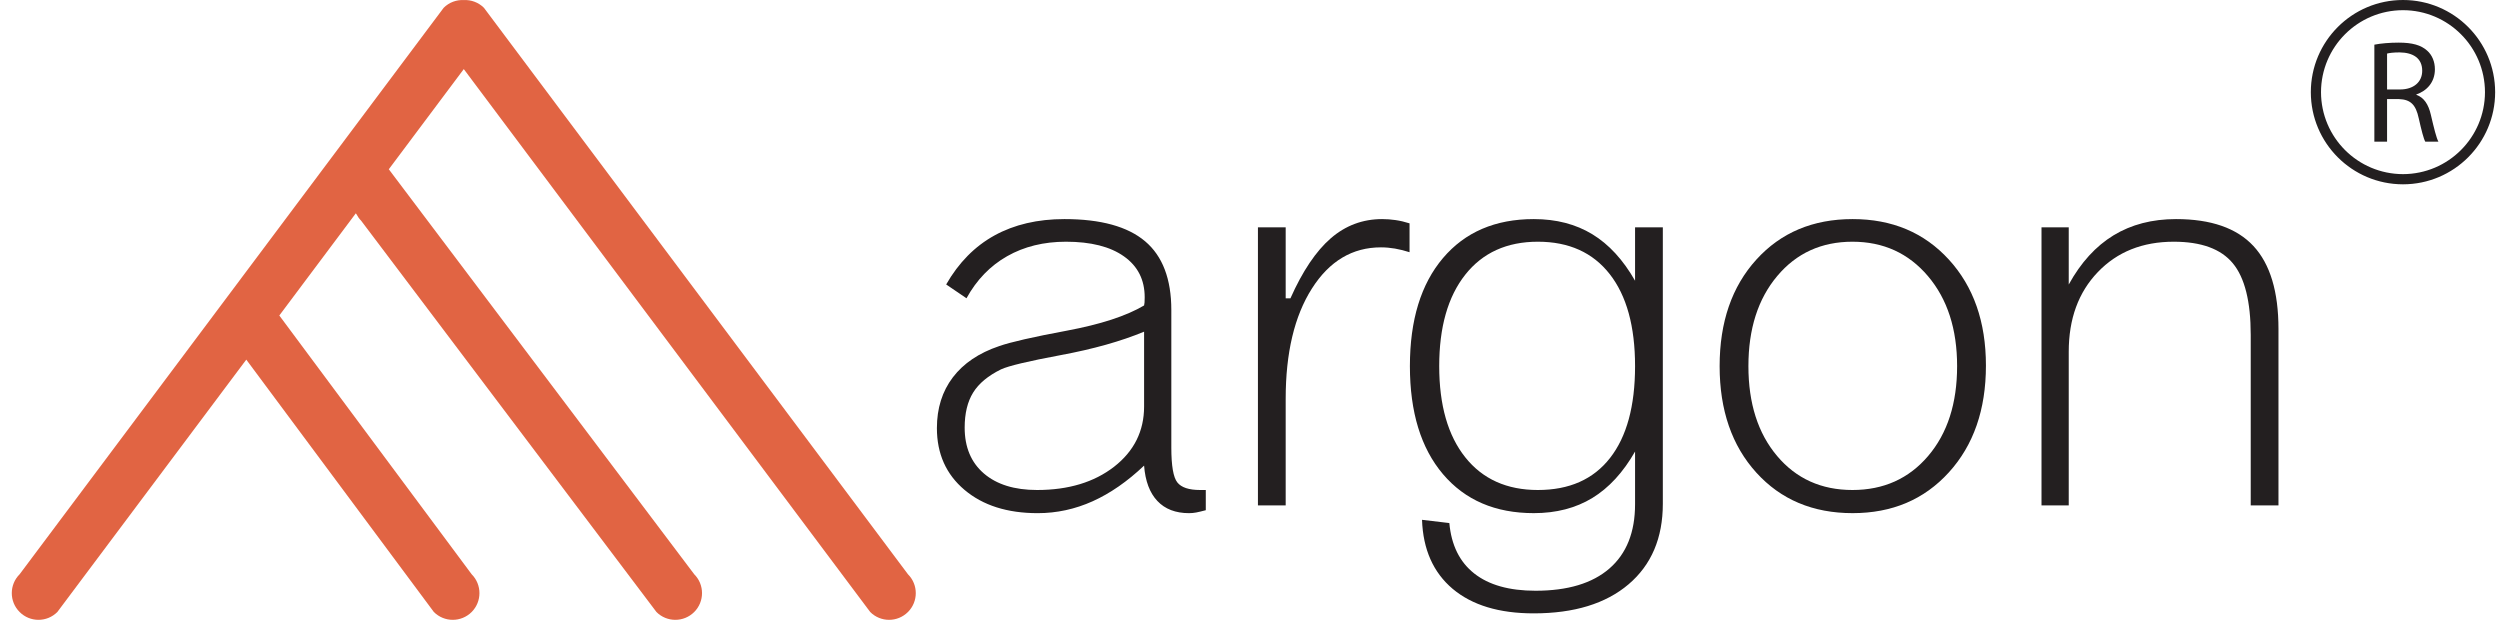<svg width="121" height="30" viewBox="0 0 121 30" fill="none" xmlns="http://www.w3.org/2000/svg">
<g clip-path="url(#clip0_13633_21265)">
<path d="M55.374 22.535C54.566 23.302 53.736 23.878 52.885 24.261C52.033 24.644 51.147 24.837 50.223 24.837C48.751 24.837 47.57 24.461 46.681 23.709C45.792 22.959 45.346 21.962 45.346 20.721C45.346 19.759 45.603 18.942 46.118 18.263C46.633 17.587 47.38 17.082 48.362 16.751C48.91 16.558 50.001 16.309 51.637 16.004C53.272 15.698 54.518 15.291 55.374 14.784C55.383 14.741 55.391 14.692 55.396 14.64C55.4 14.588 55.403 14.504 55.403 14.389C55.403 13.541 55.068 12.881 54.4 12.409C53.732 11.935 52.797 11.699 51.595 11.699C50.518 11.699 49.568 11.933 48.746 12.4C47.923 12.867 47.268 13.546 46.778 14.436L45.795 13.768C46.399 12.713 47.18 11.921 48.136 11.394C49.093 10.868 50.22 10.604 51.517 10.604C53.276 10.604 54.578 10.963 55.424 11.679C56.27 12.395 56.692 13.504 56.692 15.006V21.669C56.692 22.545 56.789 23.105 56.983 23.349C57.176 23.594 57.544 23.716 58.085 23.716H58.36V24.694C58.167 24.745 58.013 24.782 57.898 24.804C57.783 24.825 57.668 24.837 57.553 24.837C56.898 24.837 56.387 24.64 56.017 24.247C55.646 23.855 55.431 23.285 55.374 22.535ZM55.374 16.053C54.258 16.517 52.914 16.895 51.341 17.187C49.769 17.48 48.805 17.711 48.45 17.877C47.826 18.184 47.375 18.557 47.101 18.999C46.827 19.441 46.69 20.005 46.69 20.699C46.69 21.642 47 22.383 47.62 22.916C48.241 23.45 49.1 23.716 50.196 23.716C51.714 23.716 52.957 23.34 53.925 22.588C54.89 21.835 55.374 20.864 55.374 19.674V16.053Z" fill="#231F20"/>
<path d="M60.884 24.462V11.002H62.227V14.439H62.457C63.043 13.121 63.695 12.154 64.41 11.533C65.126 10.914 65.955 10.604 66.896 10.604C67.109 10.604 67.324 10.62 67.545 10.652C67.766 10.684 67.992 10.737 68.222 10.81V12.207C67.982 12.13 67.747 12.071 67.517 12.031C67.285 11.992 67.06 11.972 66.839 11.972C65.456 11.972 64.341 12.637 63.496 13.966C62.65 15.296 62.227 17.076 62.227 19.307V24.462H60.884V24.462Z" fill="#231F20"/>
<path d="M79.137 21.854C78.561 22.864 77.87 23.614 77.068 24.103C76.266 24.591 75.322 24.836 74.236 24.836C72.372 24.836 70.907 24.206 69.84 22.949C68.773 21.69 68.239 19.948 68.239 17.721C68.239 15.493 68.773 13.749 69.84 12.491C70.907 11.233 72.372 10.604 74.236 10.604C75.322 10.604 76.266 10.849 77.068 11.337C77.87 11.825 78.561 12.576 79.137 13.588V11.002H80.481V24.38C80.481 26.04 79.928 27.339 78.824 28.279C77.72 29.217 76.188 29.687 74.229 29.687C72.558 29.687 71.252 29.292 70.309 28.5C69.37 27.706 68.875 26.593 68.826 25.159L70.148 25.316C70.245 26.386 70.646 27.2 71.354 27.757C72.059 28.313 73.048 28.592 74.318 28.592C75.876 28.592 77.069 28.234 77.896 27.516C78.723 26.798 79.137 25.761 79.137 24.405V21.854H79.137ZM74.433 11.699C72.934 11.699 71.761 12.231 70.92 13.293C70.079 14.356 69.658 15.832 69.658 17.721C69.658 19.61 70.079 21.081 70.92 22.135C71.761 23.19 72.934 23.716 74.433 23.716C75.954 23.716 77.117 23.201 77.925 22.168C78.733 21.137 79.137 19.654 79.137 17.721C79.137 15.797 78.728 14.312 77.911 13.267C77.093 12.222 75.935 11.699 74.433 11.699Z" fill="#231F20"/>
<path d="M89.668 10.604C91.577 10.604 93.13 11.257 94.325 12.564C95.52 13.87 96.119 15.58 96.119 17.694C96.119 19.827 95.52 21.549 94.325 22.863C93.13 24.179 91.577 24.836 89.668 24.836C87.746 24.836 86.194 24.183 85.008 22.877C83.823 21.571 83.23 19.852 83.23 17.721C83.23 15.588 83.823 13.87 85.008 12.564C86.194 11.257 87.746 10.604 89.668 10.604ZM89.659 11.699C88.163 11.699 86.949 12.251 86.019 13.358C85.088 14.464 84.623 15.919 84.623 17.721C84.623 19.523 85.086 20.973 86.012 22.07C86.937 23.168 88.154 23.716 89.659 23.716C91.165 23.716 92.386 23.168 93.322 22.07C94.257 20.973 94.724 19.523 94.724 17.721C94.724 15.928 94.255 14.476 93.315 13.366C92.374 12.256 91.156 11.699 89.659 11.699Z" fill="#231F20"/>
<path d="M110.278 24.462H108.935V16.212C108.935 14.593 108.646 13.437 108.067 12.741C107.491 12.046 106.537 11.699 105.21 11.699C103.698 11.699 102.473 12.189 101.536 13.168C100.595 14.148 100.127 15.433 100.127 17.024V24.462H98.809V11.002H100.127V13.771C100.712 12.707 101.437 11.913 102.297 11.389C103.157 10.866 104.164 10.604 105.318 10.604C107.011 10.604 108.259 11.039 109.067 11.908C109.875 12.777 110.278 14.115 110.278 15.923V24.462Z" fill="#231F20"/>
<path d="M111.844 4.461C111.844 1.997 113.841 0 116.305 0C118.768 0 120.765 1.997 120.765 4.461C120.765 6.924 118.768 8.92 116.305 8.921C113.841 8.92 111.844 6.924 111.844 4.461ZM112.337 4.461C112.341 6.652 114.113 8.424 116.305 8.428C118.496 8.424 120.269 6.652 120.273 4.461C120.269 2.269 118.496 0.496 116.305 0.493C114.114 0.496 112.341 2.269 112.337 4.461Z" fill="#231F20"/>
<path d="M114.919 2.162C115.23 2.099 115.675 2.063 116.099 2.063C116.755 2.063 117.179 2.183 117.475 2.452C117.716 2.664 117.849 2.988 117.849 3.355C117.849 3.984 117.454 4.4 116.953 4.57V4.591C117.32 4.718 117.539 5.057 117.652 5.551C117.807 6.215 117.92 6.674 118.019 6.857H117.384C117.306 6.723 117.2 6.314 117.066 5.721C116.925 5.064 116.67 4.817 116.113 4.796H115.534V6.857H114.919V2.162ZM115.534 4.33H116.162C116.819 4.33 117.235 3.97 117.235 3.426C117.235 2.812 116.79 2.544 116.141 2.536C115.844 2.536 115.632 2.565 115.534 2.593V4.33Z" fill="#231F20"/>
<path d="M43.945 27.794L23.423 0.378C23.154 0.11 22.796 -0.014 22.445 0.003C22.094 -0.013 21.739 0.111 21.472 0.379L0.95 27.794C0.444 28.299 0.444 29.117 0.95 29.621C1.453 30.126 2.272 30.126 2.775 29.621L11.92 17.406L20.999 29.621C21.505 30.126 22.323 30.126 22.828 29.621C23.331 29.117 23.331 28.298 22.828 27.794L13.519 15.27L17.221 10.325L17.251 10.364C17.31 10.477 17.383 10.585 17.477 10.679L31.772 29.621C32.276 30.126 33.095 30.126 33.6 29.621C34.104 29.117 34.104 28.298 33.6 27.794L18.818 8.192L22.447 3.344L42.118 29.621C42.623 30.126 43.44 30.126 43.945 29.621C44.45 29.117 44.45 28.298 43.945 27.794Z" fill="#E16443"/>
</g>
<defs>
<clipPath id="clip0_13633_21265">
<rect width="120.195" height="30" fill="white" transform="translate(0.57)"/>
</clipPath>
</defs>
</svg>
